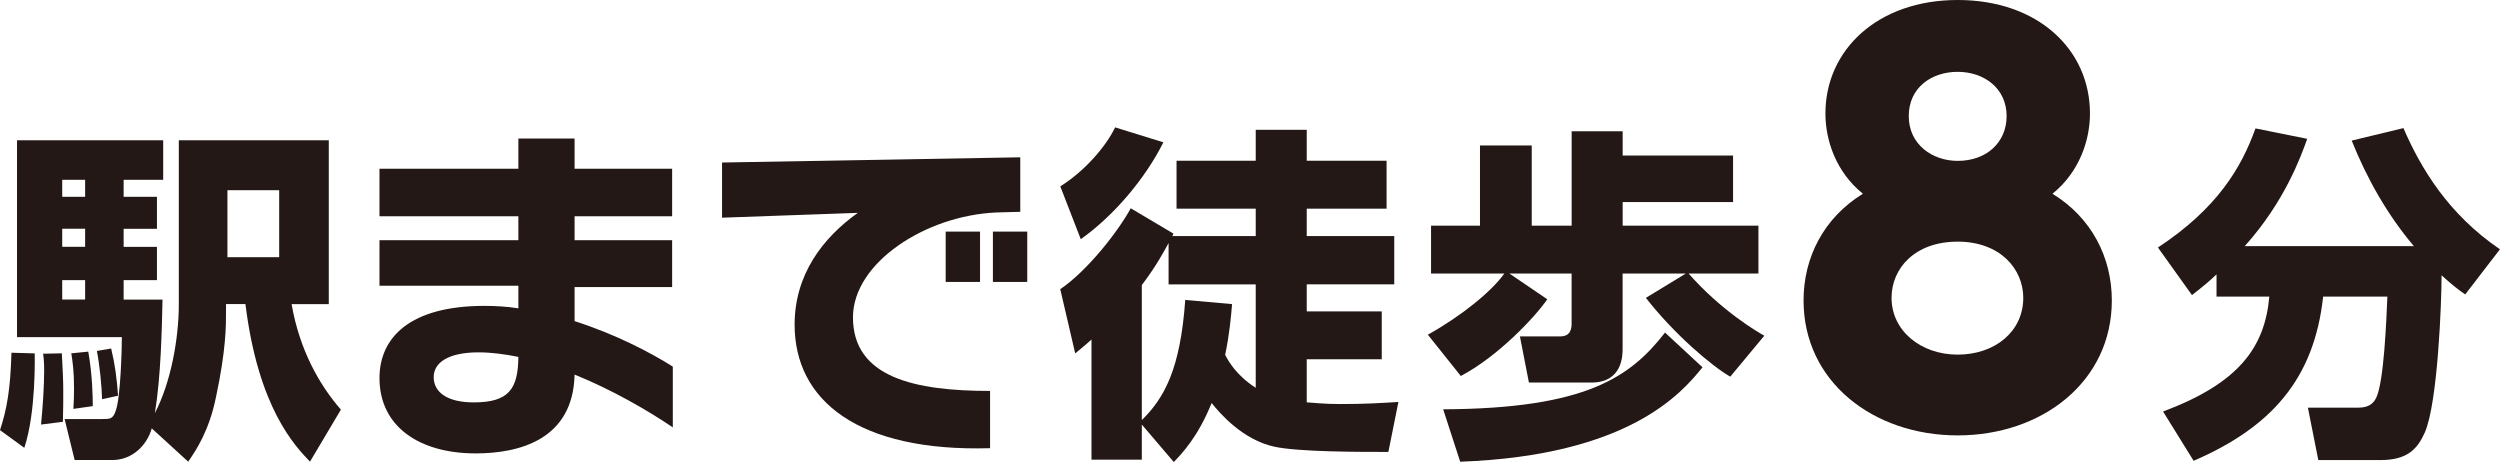 <?xml version="1.0" encoding="UTF-8"?><svg id="_レイヤー_1" xmlns="http://www.w3.org/2000/svg" viewBox="0 0 408.25 75.46"><defs><style>.cls-1{fill:#231815;}</style></defs><path class="cls-1" d="m5.67,57.71c0,.45.23,9.64-1.7,15.42l-3.97-2.89c1.13-3.46,1.7-6.63,1.87-12.64l3.8.11Zm19.11,12.25c-.74,2.66-3.12,5.16-6.41,5.16h-6.18l-1.64-6.69h6.12c1.3,0,1.76,0,2.21-1.3.85-2.21,1.02-10.71,1.02-12.08H2.78V22.9h23.87v6.46h-6.46v2.78h5.44v5.22h-5.44v2.95h5.44v5.44h-5.44v3.17h6.35c-.11,5.05-.28,12.7-1.25,18.54,2.61-4.99,3.91-12.13,3.91-17.8v-26.76h24.49v26.76h-6.07c1.3,7.54,4.59,13.27,8.05,17.23l-5.05,8.5c-2.49-2.61-8.45-8.79-10.54-25.74h-3.17v1.25c0,2.38,0,6.24-1.64,13.95-1.13,5.56-3.29,8.73-4.54,10.54l-5.95-5.44Zm-14.68-12.25c.17,3.23.23,4.59.23,6.18,0,1.08,0,3.12-.06,4.99l-3.57.45c.28-2.78.51-6.35.51-8.79,0-1.3-.06-1.98-.17-2.78l3.06-.06Zm.06-28.35v2.78h3.74v-2.78h-3.74Zm0,7.99v2.95h3.74v-2.95h-3.74Zm0,8.39v3.17h3.74v-3.17h-3.74Zm4.25,11.68c.68,3.8.74,7.37.74,8.9l-3.17.45c.06-.91.11-1.93.11-3.29,0-2.89-.23-4.42-.45-5.78l2.78-.28Zm3.74-.51c.62,2.55.91,4.76,1.13,7.71l-2.61.57c-.06-2.21-.4-5.61-.85-7.88l2.32-.4Zm18.99-25.85v10.94h8.45v-10.94h-8.45Z"/><path class="cls-1" d="m93.83,61.17c-.23,10.6-9.01,12.87-16.16,12.87-9.18,0-15.7-4.37-15.7-12.3,0-6.63,4.99-11.79,17.12-11.79,1.87,0,3.74.11,5.56.4v-3.69h-22.68v-7.43h22.68v-3.91h-22.68v-7.77h22.68v-4.93h9.18v4.93h15.93v7.77h-15.93v3.91h15.93v7.65h-15.93v5.56c6.58,2.1,12.36,5.1,16.04,7.43v9.92c-4.02-2.72-9.86-6.12-16.04-8.62Zm-15.7-3.63c-5.05,0-7.31,1.76-7.31,4.03,0,2.55,2.32,4.14,6.52,4.14,5.73,0,7.26-2.15,7.31-7.43-2.27-.45-4.42-.74-6.52-.74Z"/><path class="cls-1" d="m162.65,34.7c-11.51.51-23.36,8.22-23.36,17.12,0,9.86,10.15,12.02,22.39,12.02v9.35c-21.54.62-31.92-7.77-31.92-20.18,0-8.16,4.59-14.17,10.32-18.25l-22.17.79v-9.01l48.7-.85v8.9l-3.97.11Zm-8.22,11.34v-8.22h5.61v8.22h-5.61Zm7.71,0v-8.22h5.61v8.22h-5.61Z"/><path class="cls-1" d="m173.14,30.44c3.97-2.49,7.43-6.46,8.96-9.64l7.88,2.44c-2.95,5.9-8.05,11.96-13.49,15.82l-3.34-8.62Zm13.32,38.89v5.73h-8.22v-19.62c-.62.57-1.13,1.02-2.66,2.27l-2.44-10.49c4.37-2.95,9.41-9.35,11.51-13.21l6.97,4.14-.17.4h13.61v-4.48h-12.93v-7.82h12.93v-5.05h8.33v5.05h13.04v7.82h-13.04v4.48h14.29v7.88h-14.29v4.42h12.25v7.82h-12.25v7.03c.96.06,2.83.28,5.5.28,4.25,0,6.63-.17,9.47-.34l-1.64,8.16c-4.88,0-14.63,0-18.6-.85-5.22-1.13-8.96-5.5-10.26-7.14-2.27,5.61-4.88,8.28-6.18,9.64l-5.22-6.12Zm14.74-19.67c-.17,1.98-.4,4.76-1.13,8.28.51,1.02,1.81,3.34,4.99,5.39v-16.89h-14.23v-6.75c-.79,1.42-1.93,3.63-4.37,6.86v22.05c3.69-3.63,6.29-8.33,7.09-19.62l7.65.68Z"/><path class="cls-1" d="m233.18,54.65c5.5-3.06,10.43-7.09,12.47-9.98h-11.96v-7.82h7.99v-13.1h8.45v13.1h6.52v-15.42h8.33v3.97h18.03v7.6h-18.03v3.85h22.17v7.82h-11.4c5.39,6.12,11.23,9.52,12.36,10.15l-5.56,6.69c-3.12-1.81-9.13-6.92-13.78-12.87l6.52-3.97h-10.32v12.3c0,1.02,0,5.5-5.1,5.5h-10.2l-1.47-7.54h6.63c1.64,0,1.81-1.3,1.81-2.04v-8.22h-10.15l6.18,4.2c-1.93,2.83-7.99,9.3-14.12,12.53l-5.39-6.75Zm44.84,5.33c-3.4,4.2-12.02,14.4-39.57,15.42l-2.78-8.56c23.47-.11,30.61-5.33,36.23-12.53l6.12,5.67Z"/><path class="cls-1" d="m344.86,49.07c0,13.27-11.4,22.03-25.17,22.03s-25.17-8.76-25.17-22.03c0-7.06,3.32-13.52,9.69-17.43-4.42-3.57-6.12-8.76-6.12-13.1,0-10.37,8.5-18.54,21.6-18.54s21.6,8.08,21.6,18.54c0,4.34-1.7,9.52-6.12,13.1,6.38,3.91,9.69,10.38,9.69,17.43Zm-14.46-.43c0-4.68-3.74-9.18-10.71-9.18s-10.8,4.34-10.8,9.18c0,5.36,4.76,9.27,10.8,9.27s10.71-3.74,10.71-9.27Zm-2.72-29.68c0-4.59-3.74-7.23-7.99-7.23s-7.99,2.55-7.99,7.23,3.91,7.31,7.99,7.31c4.76,0,7.99-3.06,7.99-7.31Z"/><path class="cls-1" d="m361.98,44.79c-1.19,1.13-2.15,1.93-4.03,3.4l-5.56-7.77c9.64-6.35,13.61-12.98,15.93-19.45l8.45,1.7c-1.02,2.83-3.63,10.2-10.2,17.52h27.61c-4.31-5.1-7.65-11-10.15-17.23l8.45-2.04c2.83,6.52,7.26,14,15.76,19.79l-5.67,7.37c-1.08-.74-2.04-1.47-3.86-3.12,0,4.42-.62,20.75-2.72,25.63-1.19,2.66-2.78,4.54-7.26,4.54h-10.15l-1.7-8.56h8.22c1.42,0,2.38-.45,2.95-1.64,1.25-2.66,1.64-12.53,1.81-16.5h-10.49c-1.47,13.55-8.56,21.37-21.15,26.82l-4.99-8.05c12.42-4.65,16.61-10.49,17.35-18.77h-8.62v-3.63Z"/></svg>